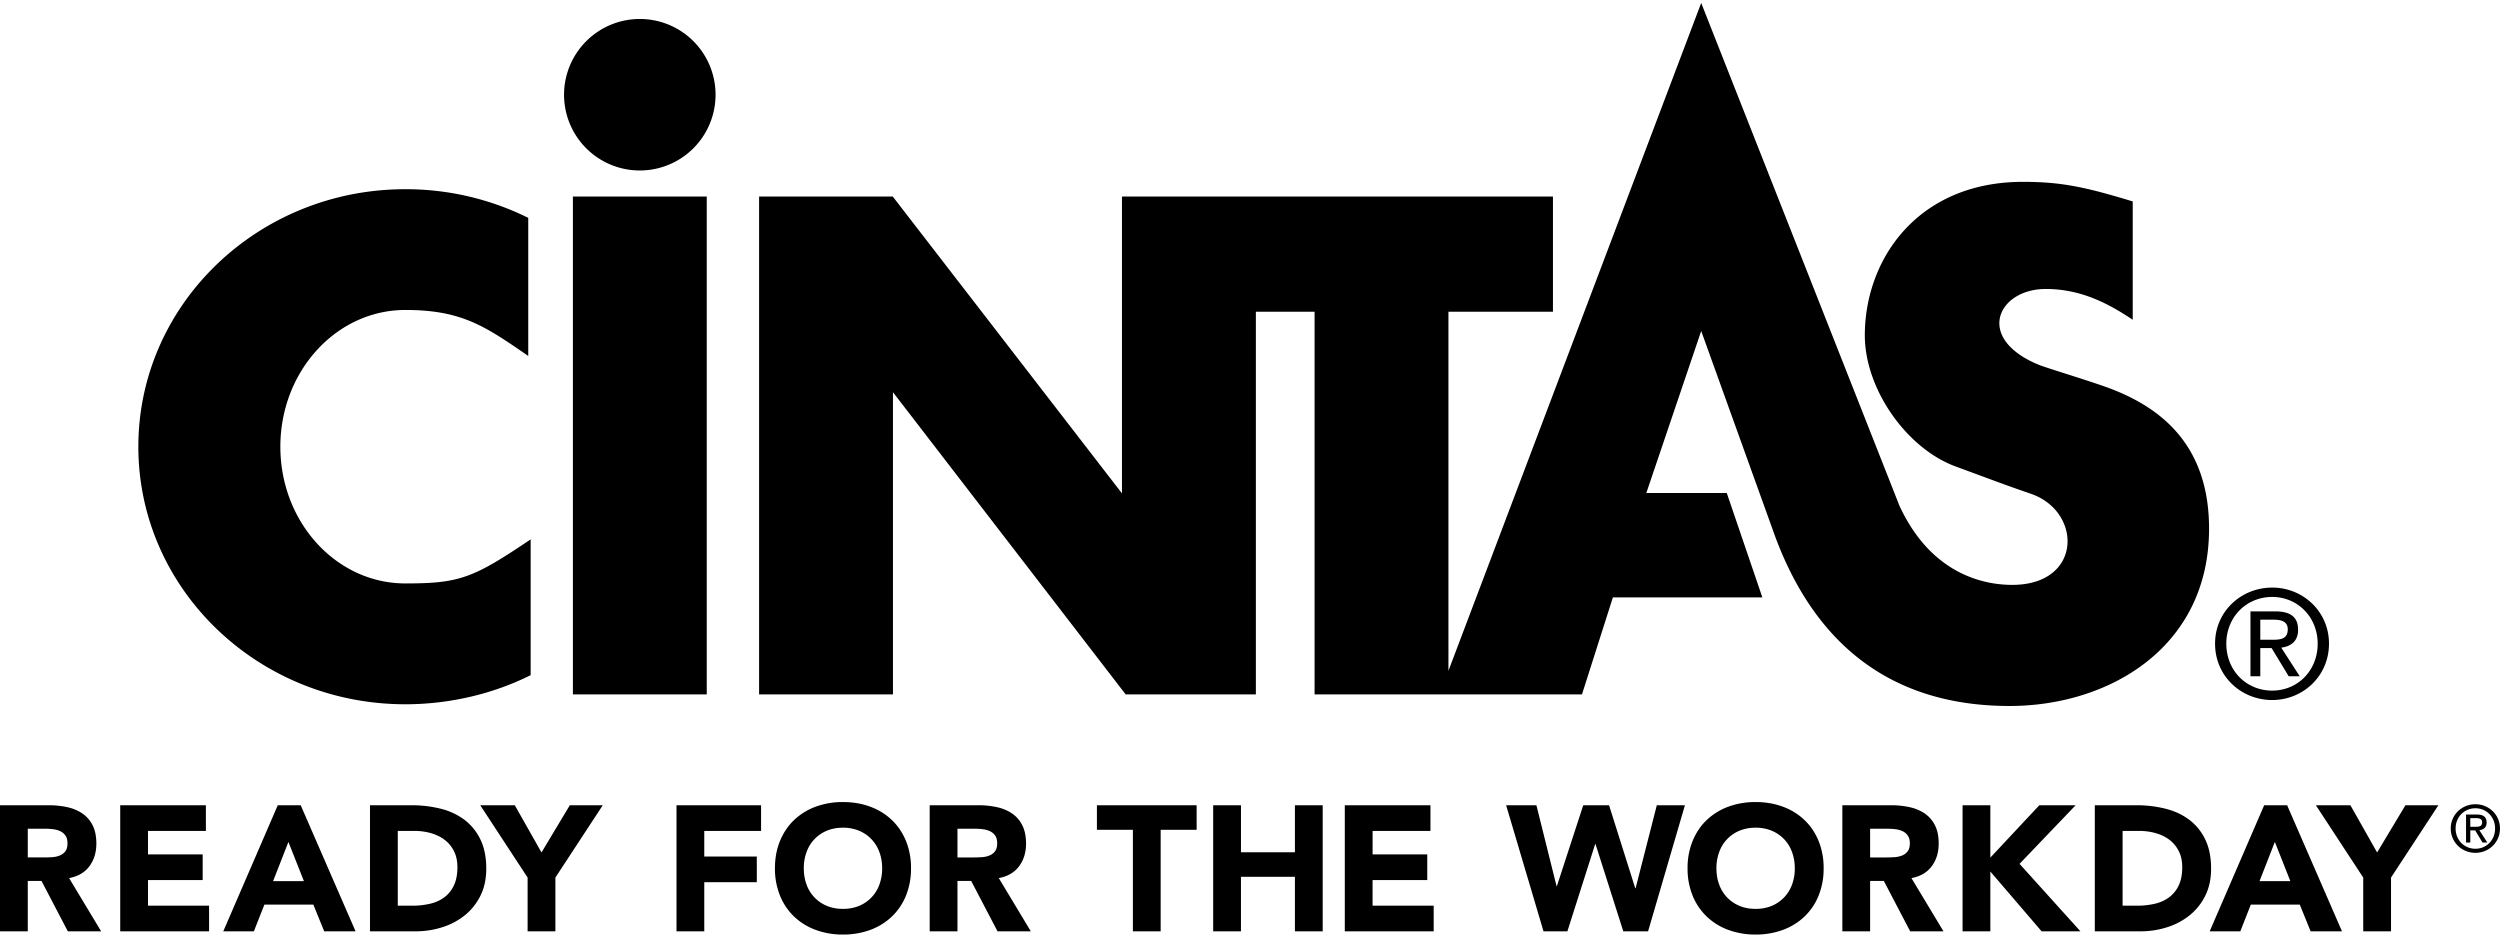 <svg xmlns="http://www.w3.org/2000/svg" width="144" height="54" fill="none" viewBox="0 0 144 54"><path fill="#000" fill-rule="evenodd" d="M121.791 22.473c-.606-.246-1.85-.643-2.864-.966-.701-.224-1.291-.412-1.484-.491-3.726-1.527-2.369-4.371.391-4.371 2.042 0 3.624.847 5.011 1.773v-6.816c-2.697-.82-4.088-1.128-6.324-1.128-6.006 0-9.093 4.392-9.107 8.82-.008 3.114 2.407 6.534 5.227 7.573l1.555.574c1.195.442 1.685.623 2.788 1.002 2.965 1.024 2.975 5.246-1.08 5.246-1.311 0-4.565-.386-6.493-4.553L97.989.17 83.43 38.638V17.955h6.02V11.32H64.625v17.097L51.434 11.335v-.014h-7.71v28.676h7.71V22.59l13.404 17.407h7.5V17.955h3.382v22.042h15.402l1.78-5.586h8.61l-2.05-6.014h-4.634l3.161-9.332 4.263 11.845c2.699 7.25 7.791 9.755 13.498 9.755 5.708 0 11.492-3.352 11.492-10.215 0-4.907-2.879-6.937-5.451-7.977ZM41.216 5.456a4.362 4.362 0 1 1-8.727 0 4.366 4.366 0 0 1 4.365-4.363 4.362 4.362 0 0 1 4.362 4.363Zm-10.87 14.99.081.056v-7.954a15.88 15.88 0 0 0-7.08-1.65c-8.493 0-15.378 6.638-15.378 14.832 0 8.192 6.885 14.836 15.378 14.836 2.566 0 5.093-.61 7.219-1.678v-7.821c-3.316 2.237-4.093 2.539-7.22 2.539-3.973 0-7.197-3.525-7.197-7.876 0-4.349 3.224-7.876 7.198-7.876 3.232 0 4.583.93 7 2.592Zm100.531 13.399c-1.781 0-3.289 1.37-3.289 3.229 0 1.878 1.508 3.248 3.289 3.248 1.767 0 3.273-1.37 3.273-3.248 0-1.86-1.507-3.23-3.273-3.23Zm2.621 3.229c0 1.56-1.156 2.705-2.621 2.705-1.481 0-2.641-1.145-2.641-2.705 0-1.533 1.16-2.69 2.641-2.69 1.465 0 2.621 1.156 2.621 2.69Zm-3.871 1.878h.566v-1.623h.651l.984 1.623h.636l-1.064-1.648c.547-.07.97-.36.97-1.027 0-.737-.438-1.062-1.322-1.062h-1.421v3.736Zm2.148-2.71c0 .575-.425.608-.904.608h-.678v-1.156h.769c.397 0 .813.085.813.548Zm-91.066-24.92h-7.71v28.676h7.71V11.322Zm3.928 38.692c0-.582.097-1.108.293-1.58.195-.472.466-.874.815-1.205a3.59 3.59 0 0 1 1.241-.764 4.472 4.472 0 0 1 1.57-.267c.567 0 1.09.089 1.57.267.478.177.891.432 1.24.764.35.331.621.733.816 1.205a4.1 4.1 0 0 1 .292 1.58 4.11 4.11 0 0 1-.292 1.58 3.463 3.463 0 0 1-.816 1.205 3.598 3.598 0 0 1-1.24.764 4.474 4.474 0 0 1-1.57.267 4.47 4.47 0 0 1-1.57-.267 3.59 3.59 0 0 1-1.241-.764 3.465 3.465 0 0 1-.815-1.206 4.098 4.098 0 0 1-.293-1.58Zm1.662 0c0 .341.053.654.159.938a2.077 2.077 0 0 0 1.17 1.226c.276.116.585.174.927.174.342 0 .652-.058.929-.174a2.086 2.086 0 0 0 1.169-1.226 2.66 2.66 0 0 0 .159-.938c0-.336-.053-.647-.16-.934a2.085 2.085 0 0 0-1.17-1.23 2.374 2.374 0 0 0-.927-.175c-.342 0-.65.058-.928.174a2.084 2.084 0 0 0-1.17 1.231 2.677 2.677 0 0 0-.158.934ZM2.81 46.382H0v7.263h1.6v-2.903h.79l1.518 2.903h1.918L3.98 50.578c.513-.096.903-.323 1.17-.683.266-.359.4-.794.4-1.307 0-.424-.074-.778-.221-1.062a1.789 1.789 0 0 0-.595-.677 2.502 2.502 0 0 0-.872-.359 4.966 4.966 0 0 0-1.051-.108Zm-.267 3.006H1.6v-1.652h1.046c.144 0 .29.01.441.031.15.02.284.06.4.118a.753.753 0 0 1 .288.251c.075.11.112.257.112.442 0 .198-.042.352-.128.461a.756.756 0 0 1-.323.241 1.43 1.43 0 0 1-.436.093 7.35 7.35 0 0 1-.456.015Zm9.315-3.006H6.925v7.263h5.118v-1.477H8.525v-1.477h3.149v-1.478h-3.15V47.86h3.335v-1.478Zm4.14 0h1.323l3.16 7.263h-1.806l-.626-1.539h-2.82l-.606 1.539H12.86l3.139-7.263Zm.615 2.113-.882 2.257h1.774l-.892-2.257Zm7.098-2.113h-2.4v7.263h2.615c.54 0 1.057-.079 1.55-.236a3.961 3.961 0 0 0 1.302-.692c.376-.305.675-.68.898-1.129.222-.448.333-.966.333-1.554 0-.663-.114-1.227-.344-1.693a3.091 3.091 0 0 0-.928-1.133 3.8 3.8 0 0 0-1.37-.63 6.872 6.872 0 0 0-1.656-.196Zm.031 5.786h-.83V47.86h.943c.335 0 .655.042.96.128.303.086.568.214.794.385.226.17.405.388.538.65.134.264.2.574.2.93 0 .41-.066.757-.2 1.04a1.795 1.795 0 0 1-.548.687 2.2 2.2 0 0 1-.826.375 4.472 4.472 0 0 1-1.03.113Zm6.648-1.621-2.728-4.165h1.99l1.538 2.719 1.631-2.719h1.898l-2.729 4.165v3.098h-1.6v-3.098Zm13.448-4.165h-4.872v7.263h1.6v-2.83h3.026v-1.478h-3.026V47.86h3.272v-1.478Zm12.523 0H53.55v7.263h1.6v-2.903h.79l1.518 2.903h1.918l-1.846-3.067c.513-.096.903-.323 1.17-.683.266-.359.4-.794.4-1.307 0-.424-.074-.778-.221-1.062a1.788 1.788 0 0 0-.595-.677 2.502 2.502 0 0 0-.872-.359 4.966 4.966 0 0 0-1.051-.108Zm-.267 3.006h-.944v-1.652h1.046c.144 0 .29.01.441.031.15.02.284.06.4.118a.753.753 0 0 1 .288.251c.075.11.113.257.113.442 0 .198-.043.352-.129.461a.756.756 0 0 1-.323.241 1.43 1.43 0 0 1-.435.093 7.38 7.38 0 0 1-.457.015Zm9.16-1.59h-2.072v-1.416h5.744v1.416h-2.072v5.847h-1.6v-5.847Zm6.225-1.416h-1.6v7.263h1.6v-3.14h3.108v3.14h1.6v-7.263h-1.6v2.709H71.48v-2.709Zm5.981 0h4.934v1.478h-3.333v1.353h3.149v1.478h-3.15v1.477h3.52v1.477h-5.12v-7.263Zm11.037 0h-1.744l2.154 7.263h1.374l1.6-5.026h.021l1.6 5.026h1.427l2.123-7.263h-1.62l-1.221 4.78h-.021l-1.508-4.78h-1.487l-1.518 4.657h-.02l-1.16-4.657Zm8.707 3.632a4.1 4.1 0 0 1 .293-1.58c.195-.472.466-.874.815-1.205a3.59 3.59 0 0 1 1.241-.764 4.474 4.474 0 0 1 1.57-.267c.567 0 1.09.089 1.569.267a3.58 3.58 0 0 1 1.241.764c.349.331.621.733.816 1.205a4.1 4.1 0 0 1 .292 1.58 4.1 4.1 0 0 1-.292 1.58 3.465 3.465 0 0 1-.816 1.205 3.585 3.585 0 0 1-1.241.764 4.475 4.475 0 0 1-1.569.267 4.474 4.474 0 0 1-1.57-.267 3.585 3.585 0 0 1-1.24-.764 3.46 3.46 0 0 1-.816-1.206 4.098 4.098 0 0 1-.293-1.58Zm1.662 0c0 .341.053.654.16.938a2.075 2.075 0 0 0 1.17 1.226c.276.116.585.174.927.174.342 0 .651-.058.928-.174a2.084 2.084 0 0 0 1.17-1.226 2.66 2.66 0 0 0 .159-.938c0-.336-.053-.647-.159-.934a2.073 2.073 0 0 0-1.17-1.23 2.372 2.372 0 0 0-.928-.175 2.38 2.38 0 0 0-.928.174 2.082 2.082 0 0 0-1.17 1.231 2.678 2.678 0 0 0-.159.934Zm10.063-3.632h-2.81v7.263h1.6v-2.903h.79l1.518 2.903h1.918l-1.846-3.067c.513-.096.902-.323 1.169-.683.267-.359.4-.794.4-1.307 0-.424-.073-.778-.22-1.062a1.793 1.793 0 0 0-.595-.677 2.502 2.502 0 0 0-.872-.359 4.969 4.969 0 0 0-1.052-.108Zm-.266 3.006h-.944v-1.652h1.046c.144 0 .291.01.441.031.151.02.284.06.4.118a.753.753 0 0 1 .287.251c.075.11.113.257.113.442 0 .198-.042.352-.128.461a.752.752 0 0 1-.323.241 1.43 1.43 0 0 1-.436.093c-.161.01-.313.015-.456.015Zm4.381-3.006h1.6v3.016l2.821-3.016h2.092l-3.231 3.375 3.508 3.888h-2.236l-2.954-3.447v3.447h-1.6v-7.263Zm10.017 0h-2.4v7.263h2.616c.54 0 1.056-.079 1.549-.236a3.977 3.977 0 0 0 1.303-.692 3.34 3.34 0 0 0 .897-1.129c.222-.448.333-.966.333-1.554 0-.663-.114-1.227-.343-1.693a3.1 3.1 0 0 0-.929-1.133c-.39-.29-.846-.5-1.369-.63a6.882 6.882 0 0 0-1.657-.196Zm.031 5.786h-.831V47.86h.944c.335 0 .654.042.959.128.304.086.569.214.795.385.225.17.405.388.538.65.134.264.2.574.2.93 0 .41-.066.757-.2 1.04a1.787 1.787 0 0 1-.549.687c-.232.175-.508.3-.826.375a4.461 4.461 0 0 1-1.03.113Zm7.324-5.786h1.323l3.16 7.263h-1.806l-.626-1.539h-2.82l-.606 1.539h-1.764l3.139-7.263Zm.615 2.113-.882 2.257h1.775l-.893-2.257Zm2.363-2.113 2.728 4.165v3.098h1.601v-3.098l2.728-4.165h-1.898l-1.631 2.719-1.538-2.719h-1.99Zm7.769 1.337c0-.803.652-1.395 1.422-1.395.763 0 1.414.592 1.414 1.395 0 .811-.651 1.404-1.414 1.404-.77 0-1.422-.592-1.422-1.404Zm1.421 1.169c.634 0 1.133-.495 1.133-1.169 0-.663-.499-1.163-1.133-1.163-.64 0-1.141.5-1.141 1.163 0 .674.501 1.169 1.141 1.169Zm-.295-.357h-.245v-1.615h.614c.382 0 .571.14.571.46 0 .288-.182.413-.418.443l.459.712h-.275l-.425-.701h-.281v.7Zm.293-.909c.207 0 .391-.014.391-.262 0-.2-.18-.237-.352-.237h-.332v.5h.293Z" clip-rule="evenodd"></path></svg>